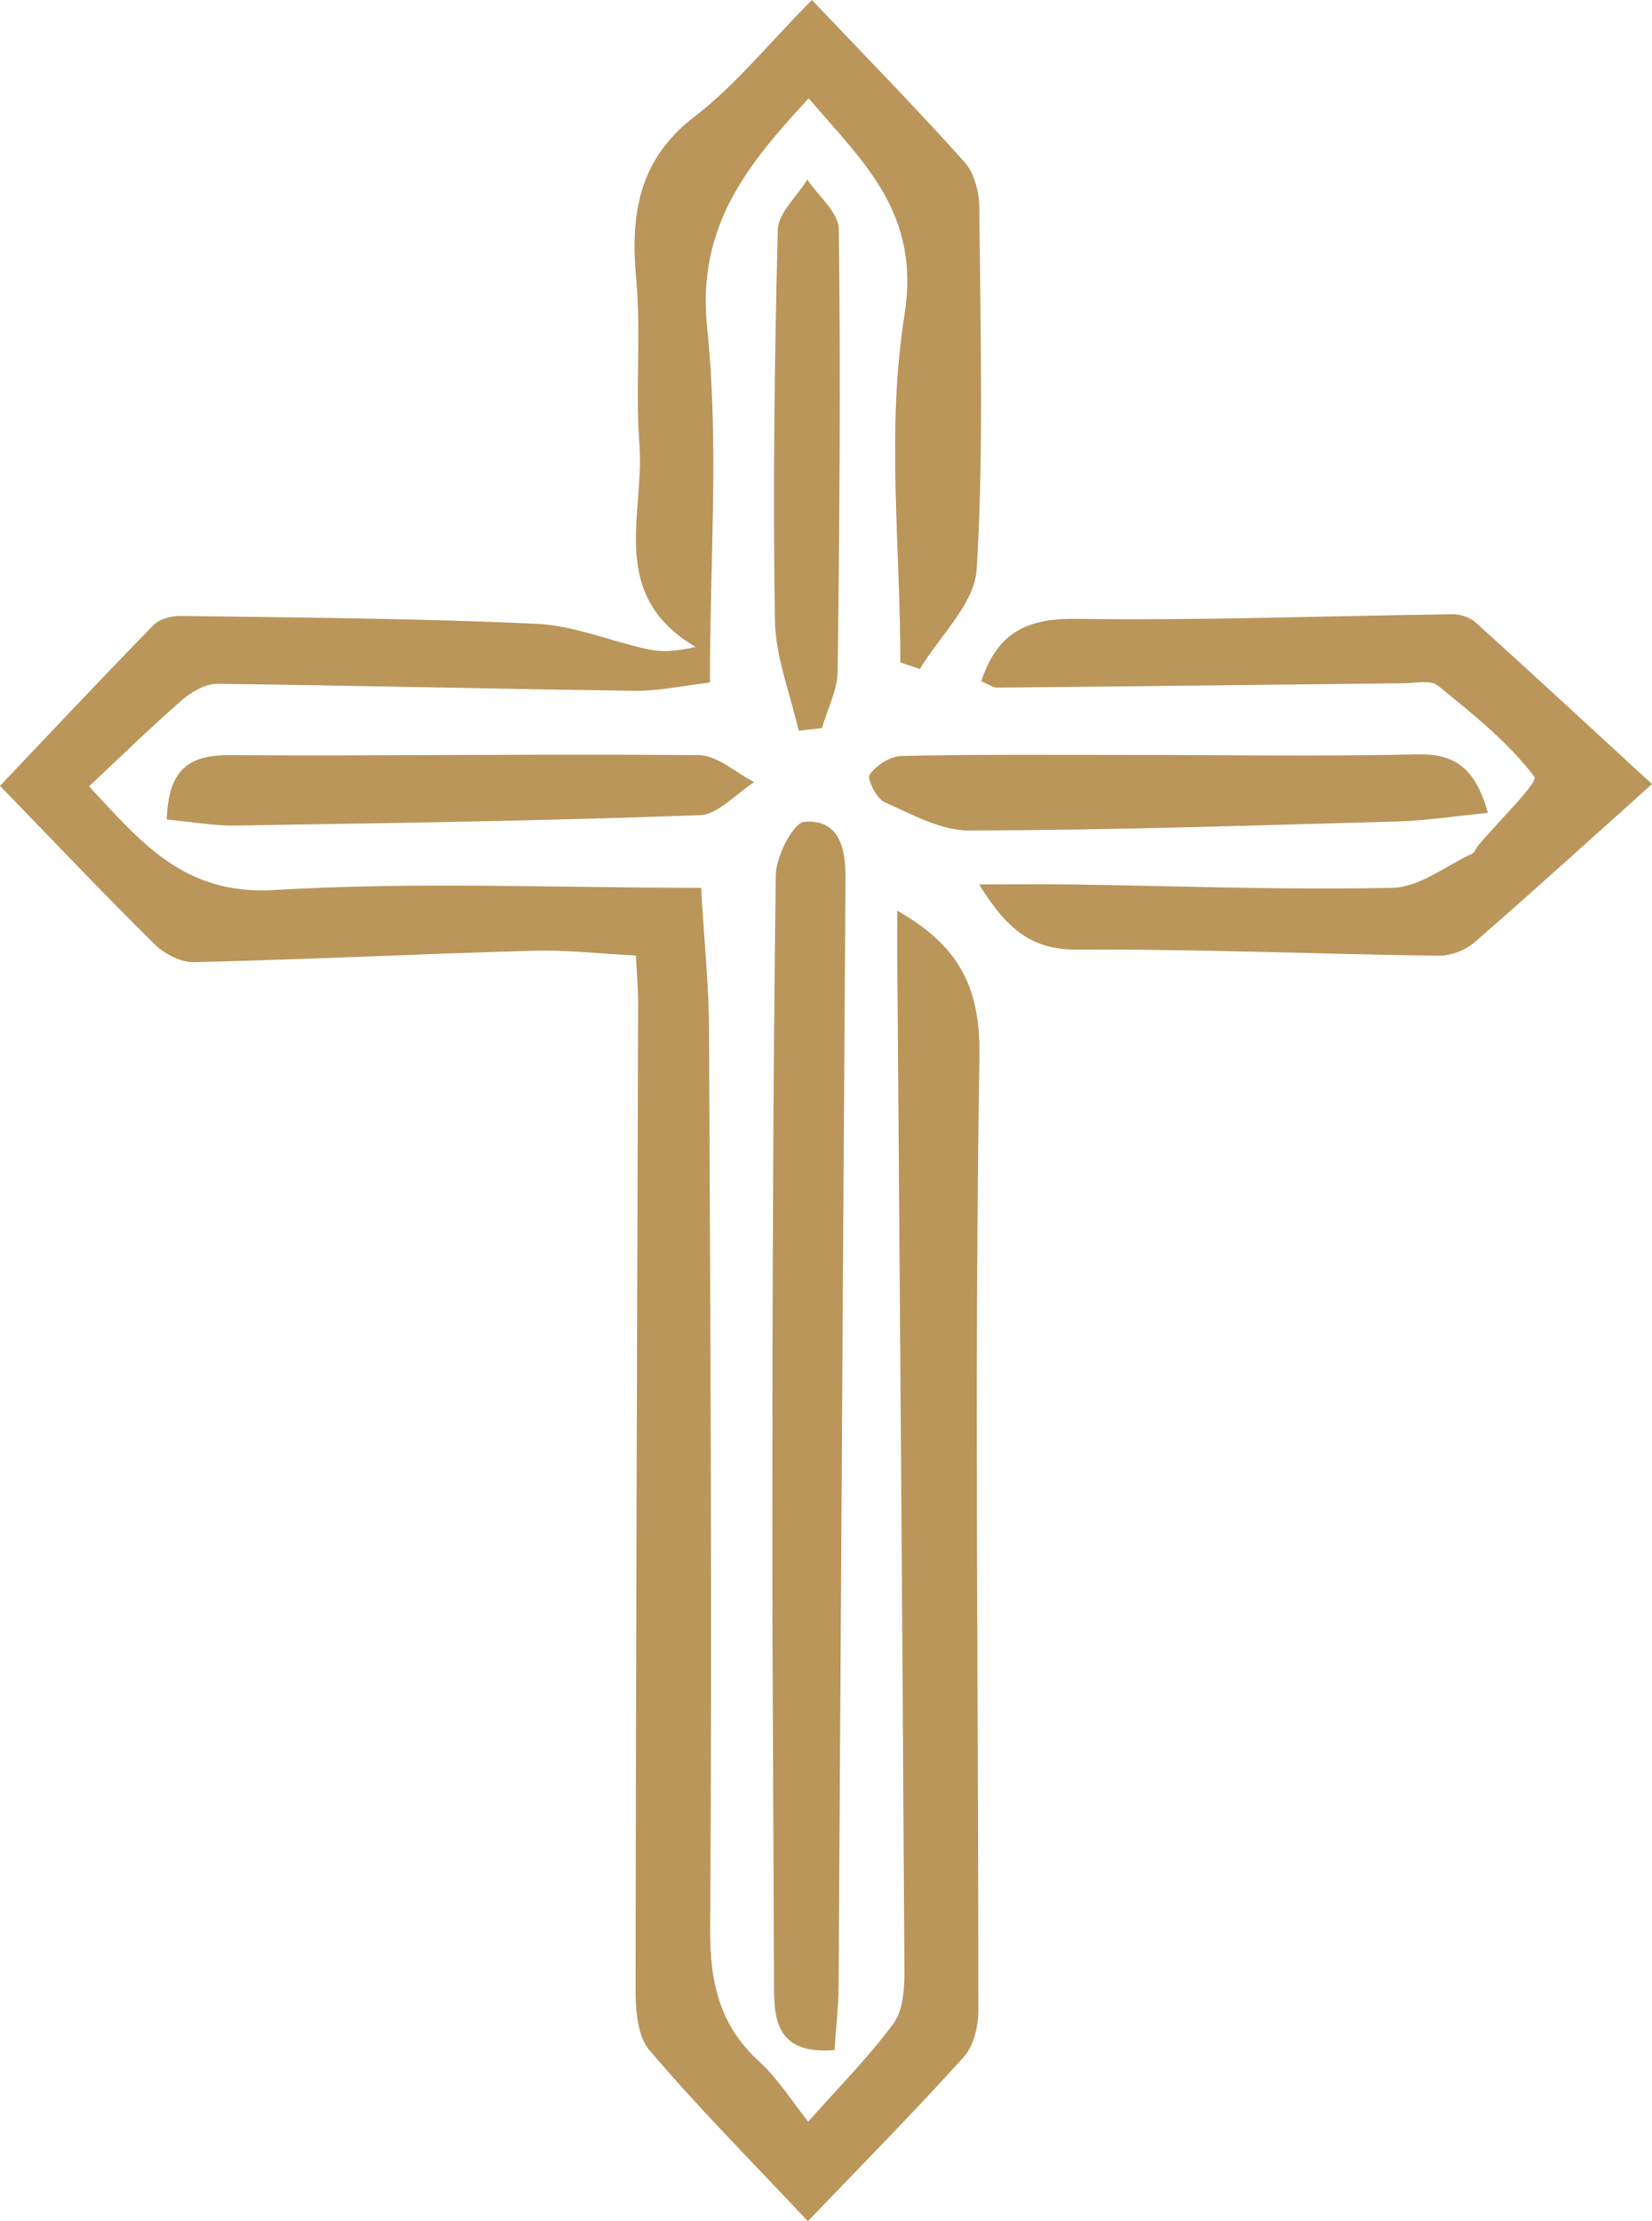 <?xml version="1.0" encoding="utf-8"?>
<!-- Generator: Adobe Illustrator 16.0.0, SVG Export Plug-In . SVG Version: 6.00 Build 0)  -->
<!DOCTYPE svg PUBLIC "-//W3C//DTD SVG 1.1//EN" "http://www.w3.org/Graphics/SVG/1.1/DTD/svg11.dtd">
<svg version="1.1" id="Layer_1" xmlns="http://www.w3.org/2000/svg" xmlns:xlink="http://www.w3.org/1999/xlink" x="0px" y="0px"
	 width="96px" height="129px" viewBox="0 0 96 129" enable-background="new 0 0 96 129" xml:space="preserve">
<path fill="#BA965A" d="M46.947,129c-3.421-3.643-6.456-6.686-9.223-9.955c-0.708-0.836-0.791-2.387-0.789-3.609
	c0.014-19.084,0.091-38.168,0.146-57.25c0.002-0.787-0.073-1.574-0.128-2.691c-2.02-0.103-3.98-0.334-5.933-0.28
	c-6.582,0.184-13.159,0.506-19.741,0.664c-0.771,0.018-1.733-0.484-2.304-1.05c-3.048-3.014-6-6.124-8.975-9.19
	c2.912-3.063,5.888-6.235,8.929-9.343c0.354-0.361,1.064-0.536,1.604-0.527c6.884,0.102,13.773,0.142,20.648,0.459
	c2.168,0.1,4.294,1.006,6.453,1.478c0.773,0.169,1.587,0.145,2.787-0.135c-5.14-3.025-2.953-7.725-3.263-11.744
	c-0.246-3.181,0.099-6.409-0.186-9.583c-0.339-3.769,0.1-6.95,3.404-9.485C42.725,4.956,44.629,2.576,47.181,0
	c3.062,3.221,6.045,6.26,8.883,9.43c0.576,0.644,0.84,1.775,0.847,2.686c0.056,6.987,0.265,13.989-0.155,20.951
	c-0.121,1.989-2.148,3.863-3.303,5.789c-0.378-0.128-0.756-0.257-1.133-0.387c0-6.729-0.815-13.589,0.238-20.149
	c0.963-5.994-2.424-8.915-5.563-12.612c-3.556,3.841-6.518,7.433-5.903,13.317c0.701,6.701,0.162,13.532,0.162,20.614
	c-1.661,0.192-3.014,0.5-4.363,0.481c-8.087-0.108-16.172-0.314-24.259-0.406c-0.686-0.007-1.498,0.457-2.047,0.935
	c-1.804,1.568-3.514,3.243-5.413,5.021c2.95,3.132,5.457,6.341,10.766,6.021c8.15-0.494,16.353-0.13,24.806-0.13
	c0.181,3.126,0.447,5.694,0.459,8.264c0.077,17.385,0.182,34.771,0.065,52.157c-0.021,3.109,0.516,5.61,2.845,7.737
	c1.088,0.994,1.895,2.3,2.856,3.497c1.718-1.939,3.479-3.711,4.948-5.695c0.563-0.763,0.646-2.014,0.641-3.039
	c-0.111-19.682-0.27-39.361-0.418-59.043c-0.006-0.776,0-1.551,0-2.552c3.502,2.001,4.842,4.333,4.775,8.454
	c-0.302,18.478-0.057,36.961-0.063,55.443c-0.002,0.905-0.271,2.04-0.848,2.679C53.141,122.637,50.128,125.68,46.947,129z"/>
<path fill="#BA965A" d="M57.021,39.565c0.968-2.927,2.764-3.666,5.56-3.624c7.272,0.104,14.553-0.176,21.83-0.269
	c0.448-0.006,1.006,0.177,1.333,0.471c3.316,2.994,6.597,6.029,10.256,9.392c-3.658,3.276-6.956,6.278-10.326,9.201
	c-0.529,0.458-1.385,0.778-2.085,0.769c-6.987-0.092-13.976-0.396-20.962-0.354c-2.589,0.015-4.056-1.075-5.73-3.789
	c2.19,0,3.819-0.021,5.447,0.003c6.198,0.09,12.398,0.333,18.59,0.193c1.551-0.035,3.082-1.269,4.608-1.977
	c0.158-0.072,0.229-0.32,0.356-0.473c1.153-1.384,3.515-3.674,3.27-3.997c-1.535-2.024-3.605-3.664-5.609-5.295
	c-0.416-0.339-1.296-0.142-1.961-0.136c-7.88,0.083-15.759,0.18-23.639,0.253C57.688,39.934,57.415,39.724,57.021,39.565z"/>
<path fill="#BA965A" d="M48.493,119.063c-3.19,0.239-3.509-1.525-3.515-3.602c-0.027-9.376-0.104-18.753-0.097-28.13
	c0.009-12.17,0.038-24.341,0.201-36.509c0.015-1.094,1.014-3.047,1.668-3.096c2.016-0.151,2.396,1.501,2.384,3.304
	c-0.151,21.442-0.264,42.886-0.401,64.329C48.727,116.531,48.585,117.703,48.493,119.063z"/>
<path fill="#BA965A" d="M86.464,47.208c-1.94,0.19-3.59,0.451-5.246,0.498c-8.3,0.232-16.602,0.505-24.903,0.525
	c-1.646,0.004-3.336-0.945-4.92-1.649c-0.466-0.207-1.025-1.368-0.859-1.596c0.389-0.536,1.185-1.065,1.828-1.08
	c4.201-0.098,8.404-0.063,12.607-0.063c5.805,0,11.609,0.096,17.411-0.03C84.571,43.766,85.739,44.624,86.464,47.208z"/>
<path fill="#BA965A" d="M9.689,47.592c0.095-2.872,1.254-3.752,3.644-3.736c9.097,0.062,18.195-0.087,27.291,0.003
	c1.073,0.01,2.136,1.021,3.205,1.566c-1.057,0.667-2.093,1.877-3.172,1.917c-8.99,0.329-17.987,0.459-26.982,0.603
	C12.417,47.966,11.155,47.729,9.689,47.592z"/>
<path fill="#BA965A" d="M46.411,42.435c-0.483-2.135-1.344-4.264-1.379-6.407c-0.123-7.559-0.027-15.124,0.168-22.683
	c0.027-0.985,1.118-1.943,1.716-2.915c0.638,0.96,1.816,1.913,1.83,2.88c0.107,8.554,0.043,17.109-0.069,25.665
	c-0.015,1.107-0.594,2.207-0.912,3.312C47.314,42.336,46.863,42.385,46.411,42.435z"/>
</svg>
